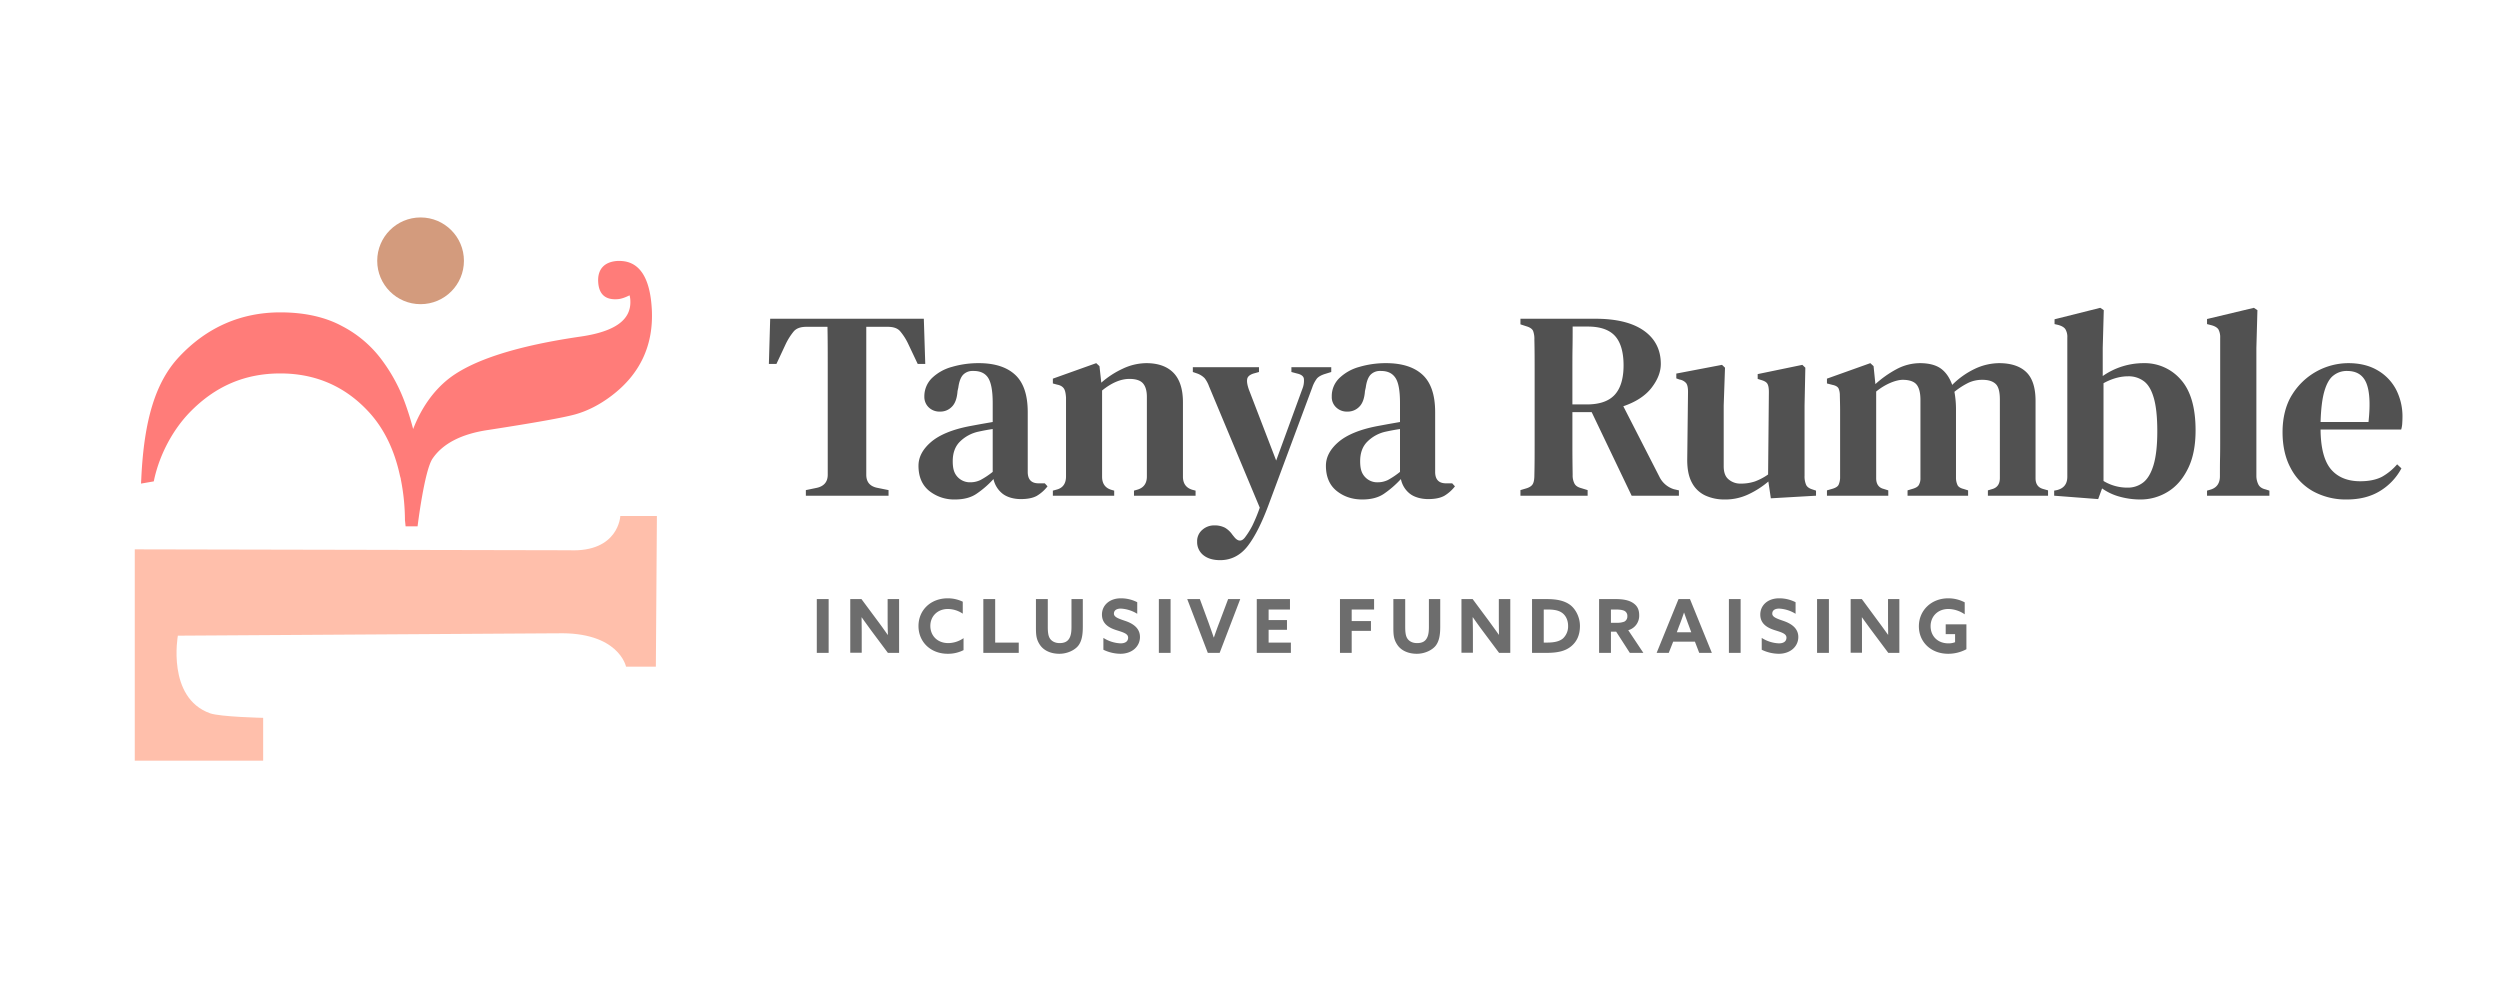 <svg id="eb8c7f51-1a23-4b29-9aa9-d8c080ec614e" data-name="Layer 1" xmlns="http://www.w3.org/2000/svg" viewBox="0 0 1920 766.8"><defs><style>.be78d589-519c-4625-b808-9518f989f72c{fill:#515151}.a033df93-67af-4f31-a377-671bd73d28b0{fill:#6d6d6d}</style></defs><circle cx="323" cy="200.3" r="33.3" style="fill:#d39b7d"/><path d="M500.6 237.7c-1.3-24.8-9.7-37.3-24.9-37.3h-1.4c-10.1.6-15.4 6.3-14.9 16s5.6 13.9 14.4 13.4c2.8-.1 5.9-1.1 9.7-3a16.9 16.9 0 0 1 .6 4.1c.7 14.7-11.6 23.6-37.6 27.5-49.3 7.1-83.7 18.1-102.2 32.7-11.5 9.2-20.7 22.1-27 38.4-1.6-6.1-3.5-12.4-5.8-18.8a128.5 128.5 0 0 0-17.7-33.5 88.8 88.8 0 0 0-31-26.7c-12.9-7-28.8-10.6-47.5-10.6-30.3 0-56.5 11.5-77.7 34.1-18 19.2-27 48.1-29.1 93.7l-.2 3.7 9.8-1.7.4-1.9c4.3-19.1 14.2-37.6 27.1-51 19.6-20.2 42.4-30 69.7-30s50.3 10.1 68.5 30.2c11.3 12.5 19.2 28.8 23.4 48.5l.5 1.8a1.7 1.7 0 0 1 .1.7 163.1 163.1 0 0 1 3.2 31.5c.1.7.5 4.7.5 4.7h9.2s5.2-42.8 11.5-52c7.9-11.6 22.3-19 42.8-22 36.2-5.6 58-9.5 66.9-12s18.5-7.2 27.8-14.3c21.9-16.6 32.3-38.8 30.9-66.2Z" style="fill:#ff7c79"/><path d="m504.5 396.3-.8 115.7h-22.9s-5.5-27.1-53.4-25.6H424l-287.4 1.8s-8.7 47.6 24.7 59.6c7.9 2.8 40.8 3.5 40.8 3.5v32.9h-98.6V421.9l333.6.7c38.1 1.7 39.3-26.3 39.3-26.3Z" style="fill:#ffbfab"/><path class="be78d589-519c-4625-b808-9518f989f72c" d="M618.9 380.7v-4.3l8.2-1.7c5.7-1.2 8.6-4.6 8.6-10.1v-84.9c0-9.5 0-19.1-.2-28.7h-16.2c-4.4 0-7.6 1.1-9.7 3.5a47.8 47.8 0 0 0-6.2 9.8l-7.1 15.2h-5.8l1-34.7h118l1.1 34.7h-5.8l-7.2-15.2a43.8 43.8 0 0 0-6.2-9.8c-2-2.4-5.2-3.5-9.6-3.5h-16.5v113.6c0 5.7 2.9 9 8.7 10.1l8.4 1.7v4.3ZM733.4 383.6a30.7 30.7 0 0 1-19.9-6.7q-8.1-6.7-8.1-19.2c0-6.6 3.2-12.7 9.6-18.2s16.4-9.7 30.1-12.3l8.1-1.5 9.2-1.6v-14.5c0-9.4-1.2-15.8-3.5-19.4s-6.1-5.3-11.1-5.3h-.7a9.9 9.9 0 0 0-7.5 3c-1.8 2-3 5.2-3.6 9.7l-.6 2.7c-.4 5.5-1.8 9.5-4.3 12a12.1 12.1 0 0 1-9.2 3.8 11.8 11.8 0 0 1-8.6-3.2 11.1 11.1 0 0 1-3.4-8.3 19.6 19.6 0 0 1 5.8-14.2 35.5 35.5 0 0 1 15.3-8.6 72.4 72.4 0 0 1 20.7-2.9c12.2 0 21.5 3 27.9 8.9s9.7 15.4 9.7 28.7v45.9c0 5.9 2.8 8.8 8.4 8.8h4.7l2.1 2.3a29.4 29.4 0 0 1-8.2 7.3c-3 1.7-7.2 2.5-12.4 2.5s-10.5-1.4-14-4.2a19.5 19.5 0 0 1-6.9-11.2 72.3 72.3 0 0 1-13 11.3c-4.2 2.9-9.8 4.4-16.6 4.4Zm11.9-13.2a17.8 17.8 0 0 0 7.8-1.8 61.7 61.7 0 0 0 9.3-6.2v-32.9c-3.6.5-7.2 1.2-10.9 2a28.8 28.8 0 0 0-14.3 7.7c-3.7 3.7-5.5 8.7-5.5 15s1.3 9.5 3.8 12.2a12.9 12.9 0 0 0 9.8 4ZM808.6 380.7v-3.9l3.3-.9c4.5-1.3 6.8-4.7 6.8-10v-60.7c-.2-2.8-.6-5.1-1.5-6.6s-2.6-2.7-5.3-3.2l-3.3-.9v-3.7l33.3-11.9 2.5 2.3 1.4 12.7a67.7 67.7 0 0 1 16.6-10.8 42.9 42.9 0 0 1 18-4.2c9 0 16 2.5 20.8 7.4s7.3 12.5 7.3 22.6v57.2c0 5.3 2.5 8.7 7.4 10.1l2.3.6v3.9h-47.3v-3.9l3.1-.9c4.5-1.5 6.8-4.8 6.8-10v-61.1c0-4.8-1.1-8.3-3.1-10.5s-5.5-3.3-10.3-3.3c-6.7 0-13.7 3-21 8.9v66.2c0 5.3 2.4 8.7 7.2 10.1l2.1.6v3.9ZM937.1 430.2c-5.5 0-9.8-1.3-13-3.9a12.8 12.8 0 0 1-4.7-10.3 11.3 11.3 0 0 1 4-9.1 13.5 13.5 0 0 1 9-3.4 17.4 17.4 0 0 1 8.4 1.8 18.3 18.3 0 0 1 5.7 5.4l1.3 1.6c3.1 3.9 6.1 3.8 8.8-.2a58.8 58.8 0 0 0 5.3-8.6 127.3 127.3 0 0 0 5.6-13.6l-39-93.3a22.9 22.9 0 0 0-3.3-6.1 15.1 15.1 0 0 0-5.6-3.6l-3.5-1.2V282h50.8v3.7l-4.3 1.2q-4.5 1.5-4.8 4.5c-.3 1.9.2 4.5 1.3 7.7l21 54.6 20.1-55a16.5 16.5 0 0 0 1.2-7.7c-.2-2-2-3.4-5.1-4.1l-4.5-1.2V282h30.6v3.7l-4.5 1.4c-3 .9-5.2 2.1-6.5 3.6a24.3 24.3 0 0 0-3.6 6.9L974.9 386c-5.5 15.1-11.1 26.2-16.7 33.4s-12.8 10.8-21.1 10.8ZM1046.3 383.6c-7.9 0-14.5-2.3-19.9-6.7s-8.1-10.9-8.1-19.2c0-6.6 3.2-12.7 9.6-18.2s16.4-9.7 30.1-12.3l8.1-1.5 9.1-1.6v-14.5c0-9.4-1.1-15.8-3.5-19.4s-6-5.3-11.1-5.3h-.6a9.9 9.9 0 0 0-7.5 3c-1.8 2-3 5.2-3.6 9.7l-.6 2.7c-.4 5.5-1.8 9.5-4.3 12a12.3 12.3 0 0 1-9.3 3.8 11.7 11.7 0 0 1-8.5-3.2 10.7 10.7 0 0 1-3.4-8.3 19.2 19.2 0 0 1 5.8-14.2 35.5 35.5 0 0 1 15.3-8.6 71.7 71.7 0 0 1 20.6-2.9c12.2 0 21.6 3 28 8.9s9.7 15.4 9.7 28.7v45.9c0 5.9 2.8 8.8 8.4 8.8h4.7l2.1 2.3a29.4 29.4 0 0 1-8.2 7.3c-3.1 1.7-7.2 2.5-12.4 2.5s-10.6-1.4-14.1-4.2a18.9 18.9 0 0 1-6.8-11.2 75.9 75.9 0 0 1-13 11.3c-4.2 2.9-9.8 4.4-16.6 4.4Zm11.9-13.2a17.8 17.8 0 0 0 7.8-1.8 61.6 61.6 0 0 0 9.2-6.2v-32.9c-3.5.5-7.2 1.2-10.9 2a28.4 28.4 0 0 0-14.2 7.7c-3.7 3.7-5.5 8.7-5.5 15s1.3 9.5 3.8 12.2a12.7 12.7 0 0 0 9.8 4ZM1167.7 380.7v-4.3l4.4-1.3c2.7-.8 4.4-2 5.2-3.6s1.1-3.8 1.1-6.7c.2-7.9.2-15.8.2-23.8v-56.3c0-8 0-15.9-.2-23.9a17.5 17.5 0 0 0-1-6.7c-.7-1.5-2.4-2.7-5.1-3.5l-4.6-1.5v-4.3h57.6c16 0 28.4 3 37.1 9.1s13.1 14.7 13.1 25.6c0 6.1-2.4 12.2-7.1 18.3s-12 10.9-21.7 14.2l27.9 54.5a18.4 18.4 0 0 0 10.9 9.2l3.9.9v4.1h-36.3l-30.7-64.2h-14.8v26.4c0 7.8.1 15.1.2 21.9a13.5 13.5 0 0 0 1.4 6.6c.9 1.7 2.6 2.8 5.2 3.5l4.9 1.5v4.3Zm39.9-70.1h11.1c9.8 0 16.9-2.5 21.4-7.4s6.8-12.5 6.8-22.6-2.2-17.7-6.5-22.5-11.3-7.3-20.9-7.3h-11.7c0 5.3 0 10.8-.1 16.3s-.1 11.8-.1 18.7ZM1324.4 383.6a34.7 34.7 0 0 1-14.6-3 22.1 22.1 0 0 1-10.4-9.9c-2.5-4.6-3.7-10.6-3.6-18.2l.6-51.6c0-3-.4-5.2-1.4-6.6a8.4 8.4 0 0 0-5.1-2.8l-2.5-.9v-3.7l35.1-6.7 2.3 2.2-1 29v46.7c0 4.6 1.2 8 3.8 10.1a13.8 13.8 0 0 0 9.5 3.2 33.1 33.1 0 0 0 10.8-1.7 44.2 44.2 0 0 0 10-5.3l.6-63.3c0-3.1-.4-5.3-1.3-6.6s-2.6-2.1-5.1-2.8l-2.2-.7v-3.7l34.3-7.1 2.3 2.2-.6 29v53.9a16.4 16.4 0 0 0 1.1 6.8c.7 1.8 2.4 3 5 3.8l2.7.9v3.9l-34.7 2-1.9-12.9a68 68 0 0 1-15.2 9.8 41.5 41.5 0 0 1-18.5 4ZM1403.1 380.7v-4.1l4.5-1.3c2.2-.7 3.7-1.6 4.4-2.9a14.3 14.3 0 0 0 1.2-5.3v-52.2c0-3.2-.1-6.9-.2-11.1a13.5 13.5 0 0 0-1-5.5c-.7-1.3-2.2-2.2-4.6-2.7l-4.3-1.1v-3.7l33.3-11.9 2.5 2.3 1.4 13.8a80.6 80.6 0 0 1 16.1-11.4 38.5 38.5 0 0 1 18.1-4.7c6.8 0 12.2 1.4 16 4.1s6.8 7 8.8 12.6a62.2 62.2 0 0 1 17.3-12.3 44.4 44.4 0 0 1 18.7-4.4c9.3 0 16.3 2.4 21 7s7 12 7 22v59.4c0 4.4 1.9 7.1 5.7 8.2l3.9 1.1v4.1h-46.2v-4.1l3.7-1.1c3.7-1.2 5.5-4 5.5-8.4v-60.2c0-5.9-1-9.9-3.2-12s-5.5-3.2-10.3-3.2a25 25 0 0 0-10.5 2.2 57.6 57.6 0 0 0-10.9 7 75.3 75.3 0 0 1 1.2 14.2v52.2a13.1 13.1 0 0 0 1.3 5.5q1.2 1.9 4.5 2.7l3.5 1.1v4.1H1465v-4.1l4.3-1.3c2.2-.7 3.7-1.6 4.4-2.9a10.1 10.1 0 0 0 1.2-5.3v-60c0-5.6-1.1-9.6-3.1-11.9s-5.6-3.5-10.5-3.5-13.1 3-20.4 9v66.6c0 4.5 2 7.3 5.8 8.2l3.5 1.1v4.1ZM1611.4 383.3l-33.8-2.6v-3.9l2.1-.4c5.3-1.3 8-4.7 8-10.3V259.2a11.4 11.4 0 0 0-1.5-6.4q-1.5-2.2-5.7-3.3l-2.6-.6v-3.7l35.1-8.8 2.7 1.8-.8 29v21.6a54.8 54.8 0 0 1 31.4-9.9 36.7 36.7 0 0 1 28.6 12.7c7.5 8.4 11.3 21.4 11.3 38.9 0 11.7-1.9 21.4-5.8 29.3s-8.9 13.8-15.4 17.8a39.7 39.7 0 0 1-21.4 6 59 59 0 0 1-15.5-2.1 42.1 42.1 0 0 1-13.7-6.4Zm22.6-8.8a19.1 19.1 0 0 0 11.9-3.9c3.4-2.6 6.1-7.1 8-13.4s2.9-14.9 2.9-25.9-.9-19.5-2.7-25.7-4.3-10.4-7.7-12.9a19.5 19.5 0 0 0-12-3.7c-6.2 0-12.5 1.8-18.9 5.3v75.1a35.1 35.1 0 0 0 18.5 5.1ZM1695 380.7v-3.9l3.1-.9c4.5-1.5 6.8-4.9 6.8-10.2s0-9.4.1-14.1.1-9.4.1-14.1v-78.1a12.6 12.6 0 0 0-1.4-6.5c-1-1.4-2.8-2.5-5.6-3.2l-3.1-.8V245l36-8.6 2.7 1.8-.8 29v98.5a14.7 14.7 0 0 0 1.7 6.7c1 1.7 2.8 2.9 5.5 3.5l2.8.9v3.9ZM1803.6 278.9q12.9 0 22.2 5.4a36.8 36.8 0 0 1 14.3 14.7 45.1 45.1 0 0 1 5 21.4c0 1.8-.1 3.5-.2 5.1a20.2 20.2 0 0 1-.8 4.4h-61.9c.1 14.1 2.8 24.3 7.9 30.4s12.7 9.3 22.5 9.3c6.9 0 12.4-1.2 16.7-3.4a43.4 43.4 0 0 0 11.7-9.6l3.3 3.1a45.2 45.2 0 0 1-16.8 17.6q-10.5 6.3-25.2 6.3a52.3 52.3 0 0 1-25.7-6.2 43 43 0 0 1-17.3-17.8c-4.2-7.7-6.3-17-6.3-27.8s2.4-20.8 7.3-28.6a51 51 0 0 1 43.3-24.3Zm-1.1 6a16.2 16.2 0 0 0-10.3 3.4c-3 2.2-5.3 6.2-7 11.9s-2.7 13.7-3 23.9h36.8c1.5-13.8.9-23.8-1.7-30s-7.5-9.2-14.8-9.2Z"/><path class="a033df93-67af-4f31-a377-671bd73d28b0" d="M627.3 460.1h9.1v41.3h-9.1ZM669.5 484.8c-2.6-3.6-5.2-7.1-7.7-10.7h-.1c0 3.9.1 7.9.1 11.9v15.3H653v-41.2h8.6l12.4 16.7c2.7 3.6 5.2 7.1 7.7 10.7h.2c-.1-3.9-.2-7.9-.2-11.9v-15.5h8.8v41.3h-8.6ZM740 499.3a26.3 26.3 0 0 1-12.1 2.8c-13.3 0-22.5-9.2-22.5-21.3s9.2-21.3 22.5-21.3a26.6 26.6 0 0 1 11.5 2.6v9.2a20.8 20.8 0 0 0-11.4-3.6c-8 0-13.5 5.6-13.5 13s5.3 13.2 13.8 13.2a20.9 20.9 0 0 0 11.7-3.8ZM755.2 460.1h9.1v33.4h18.1v7.9h-27.2ZM831.6 481.4c0 6.2-.8 10.7-3.2 14.1s-8.2 6.6-14.8 6.6-12-2.5-14.9-6.8-3.1-7.8-3.1-13.7v-21.5h9.1v21.2c0 4.4.4 7.1 1.6 9s3.7 3.6 7.5 3.6 6-1.3 7.3-3.4 1.8-4.8 1.8-9.1v-21.3h8.7ZM847.4 489.9a26.8 26.8 0 0 0 13.2 4.2c3.3 0 5.8-1.3 5.8-4.4s-3.9-4.1-9.2-5.8-10.9-4.7-10.9-11.9 5.9-12.5 14.5-12.5a27.5 27.5 0 0 1 12.6 3v8.9a26.5 26.5 0 0 0-12.6-4c-3.1 0-5.3 1.2-5.3 3.9s3.8 3.9 8.8 5.6 11.2 5 11.2 12.3-6.1 12.9-15 12.9a30.7 30.7 0 0 1-13.1-3.1ZM890 460.1h9v41.3h-9ZM911.8 460.1h9.7l6.7 18.2c1.3 3.7 2.7 7.5 3.9 11.2h.2c1.3-3.7 2.6-7.5 4.1-11.3l6.8-18.1h9.3l-15.8 41.3h-9.1ZM965.2 460.1h25.5v8h-16.4v8.1h14.1v7.5h-14.1v9.8h17.1v7.9h-26.2ZM1029.1 460.1h26.2v8h-17.2v8.9h14.8v7.5h-14.8v16.9h-9ZM1106.1 481.4c0 6.2-.8 10.7-3.2 14.1s-8.2 6.6-14.8 6.6-12-2.5-14.9-6.8-3.1-7.8-3.1-13.7v-21.5h9.1v21.2c0 4.4.4 7.1 1.6 9s3.6 3.6 7.5 3.6 6-1.3 7.3-3.4 1.8-4.8 1.8-9.1v-21.3h8.7ZM1138.9 484.8c-2.7-3.6-5.2-7.1-7.7-10.7h-.2c.1 3.9.2 7.9.2 11.9v15.3h-8.8v-41.2h8.6l12.4 16.7c2.6 3.6 5.2 7.1 7.7 10.7h.1c0-3.9-.1-7.9-.1-11.9v-15.5h8.8v41.3h-8.6ZM1176.6 460.1h11.5c7.4 0 13.1 1.2 17.4 4.2s7.9 9.4 7.9 16.4-2.4 12.1-6.8 15.7-10.2 5-18.9 5h-11.1Zm11.5 33.4c5.9 0 9.7-1 12.3-3.2a12.7 12.7 0 0 0 3.9-9.6c0-4.3-1.7-8-4.7-10.1s-6.9-2.5-11.5-2.5h-2.5v25.4ZM1228.1 460.1h13c4.9 0 9.5.7 12.8 2.8s5 4.9 5 9.7a11.5 11.5 0 0 1-8.4 11.4l11.6 17.4h-10.4l-10.5-16.3h-4v16.3h-9.1Zm13.7 18.2a14.8 14.8 0 0 0 5.7-.9 4.4 4.4 0 0 0 2.3-4.2 4.3 4.3 0 0 0-2.3-4.1c-1.5-.7-3.7-1-6.8-1h-3.5v10.2ZM1289.1 460.1h8.8l16.8 41.3h-9.7l-3.3-8.6H1285l-3.4 8.6h-9.3Zm-1.3 25.5h11.1l-1.7-4.6c-1.2-3.2-2.7-7.3-3.8-10.5h-.1c-1.1 3.2-2.5 7.3-3.9 10.7ZM1327.8 460.1h9v41.3h-9ZM1353 489.9a26.5 26.5 0 0 0 13.2 4.2c3.3 0 5.8-1.3 5.8-4.4s-3.9-4.1-9.2-5.8-10.9-4.7-10.9-11.9 5.8-12.5 14.5-12.5a27.5 27.5 0 0 1 12.6 3v8.9a26.5 26.5 0 0 0-12.6-4c-3.1 0-5.3 1.2-5.3 3.9s3.8 3.9 8.7 5.6 11.3 5 11.3 12.3-6.1 12.9-15 12.9a30.7 30.7 0 0 1-13.1-3.1ZM1395.5 460.1h9.1v41.3h-9.1ZM1437.8 484.8c-2.7-3.6-5.2-7.1-7.8-10.7h-.1c.1 3.9.1 7.9.1 11.9v15.3h-8.7v-41.2h8.6l12.3 16.7c2.7 3.6 5.2 7.1 7.8 10.7h.1c0-3.9-.1-7.9-.1-11.9v-15.5h8.7v41.3h-8.5ZM1510.2 498.6a29.6 29.6 0 0 1-14 3.5c-13.2 0-22.5-9-22.5-21.1s9.4-21.5 22.6-21.5a27.2 27.2 0 0 1 12.6 3.1v9.2a22.7 22.7 0 0 0-12.5-4.1c-8.3 0-13.7 5.8-13.7 13.2s5.2 13.2 13.7 13.2a13.3 13.3 0 0 0 5.1-.9V487h-7.2v-7.5h15.9Z"/></svg>
